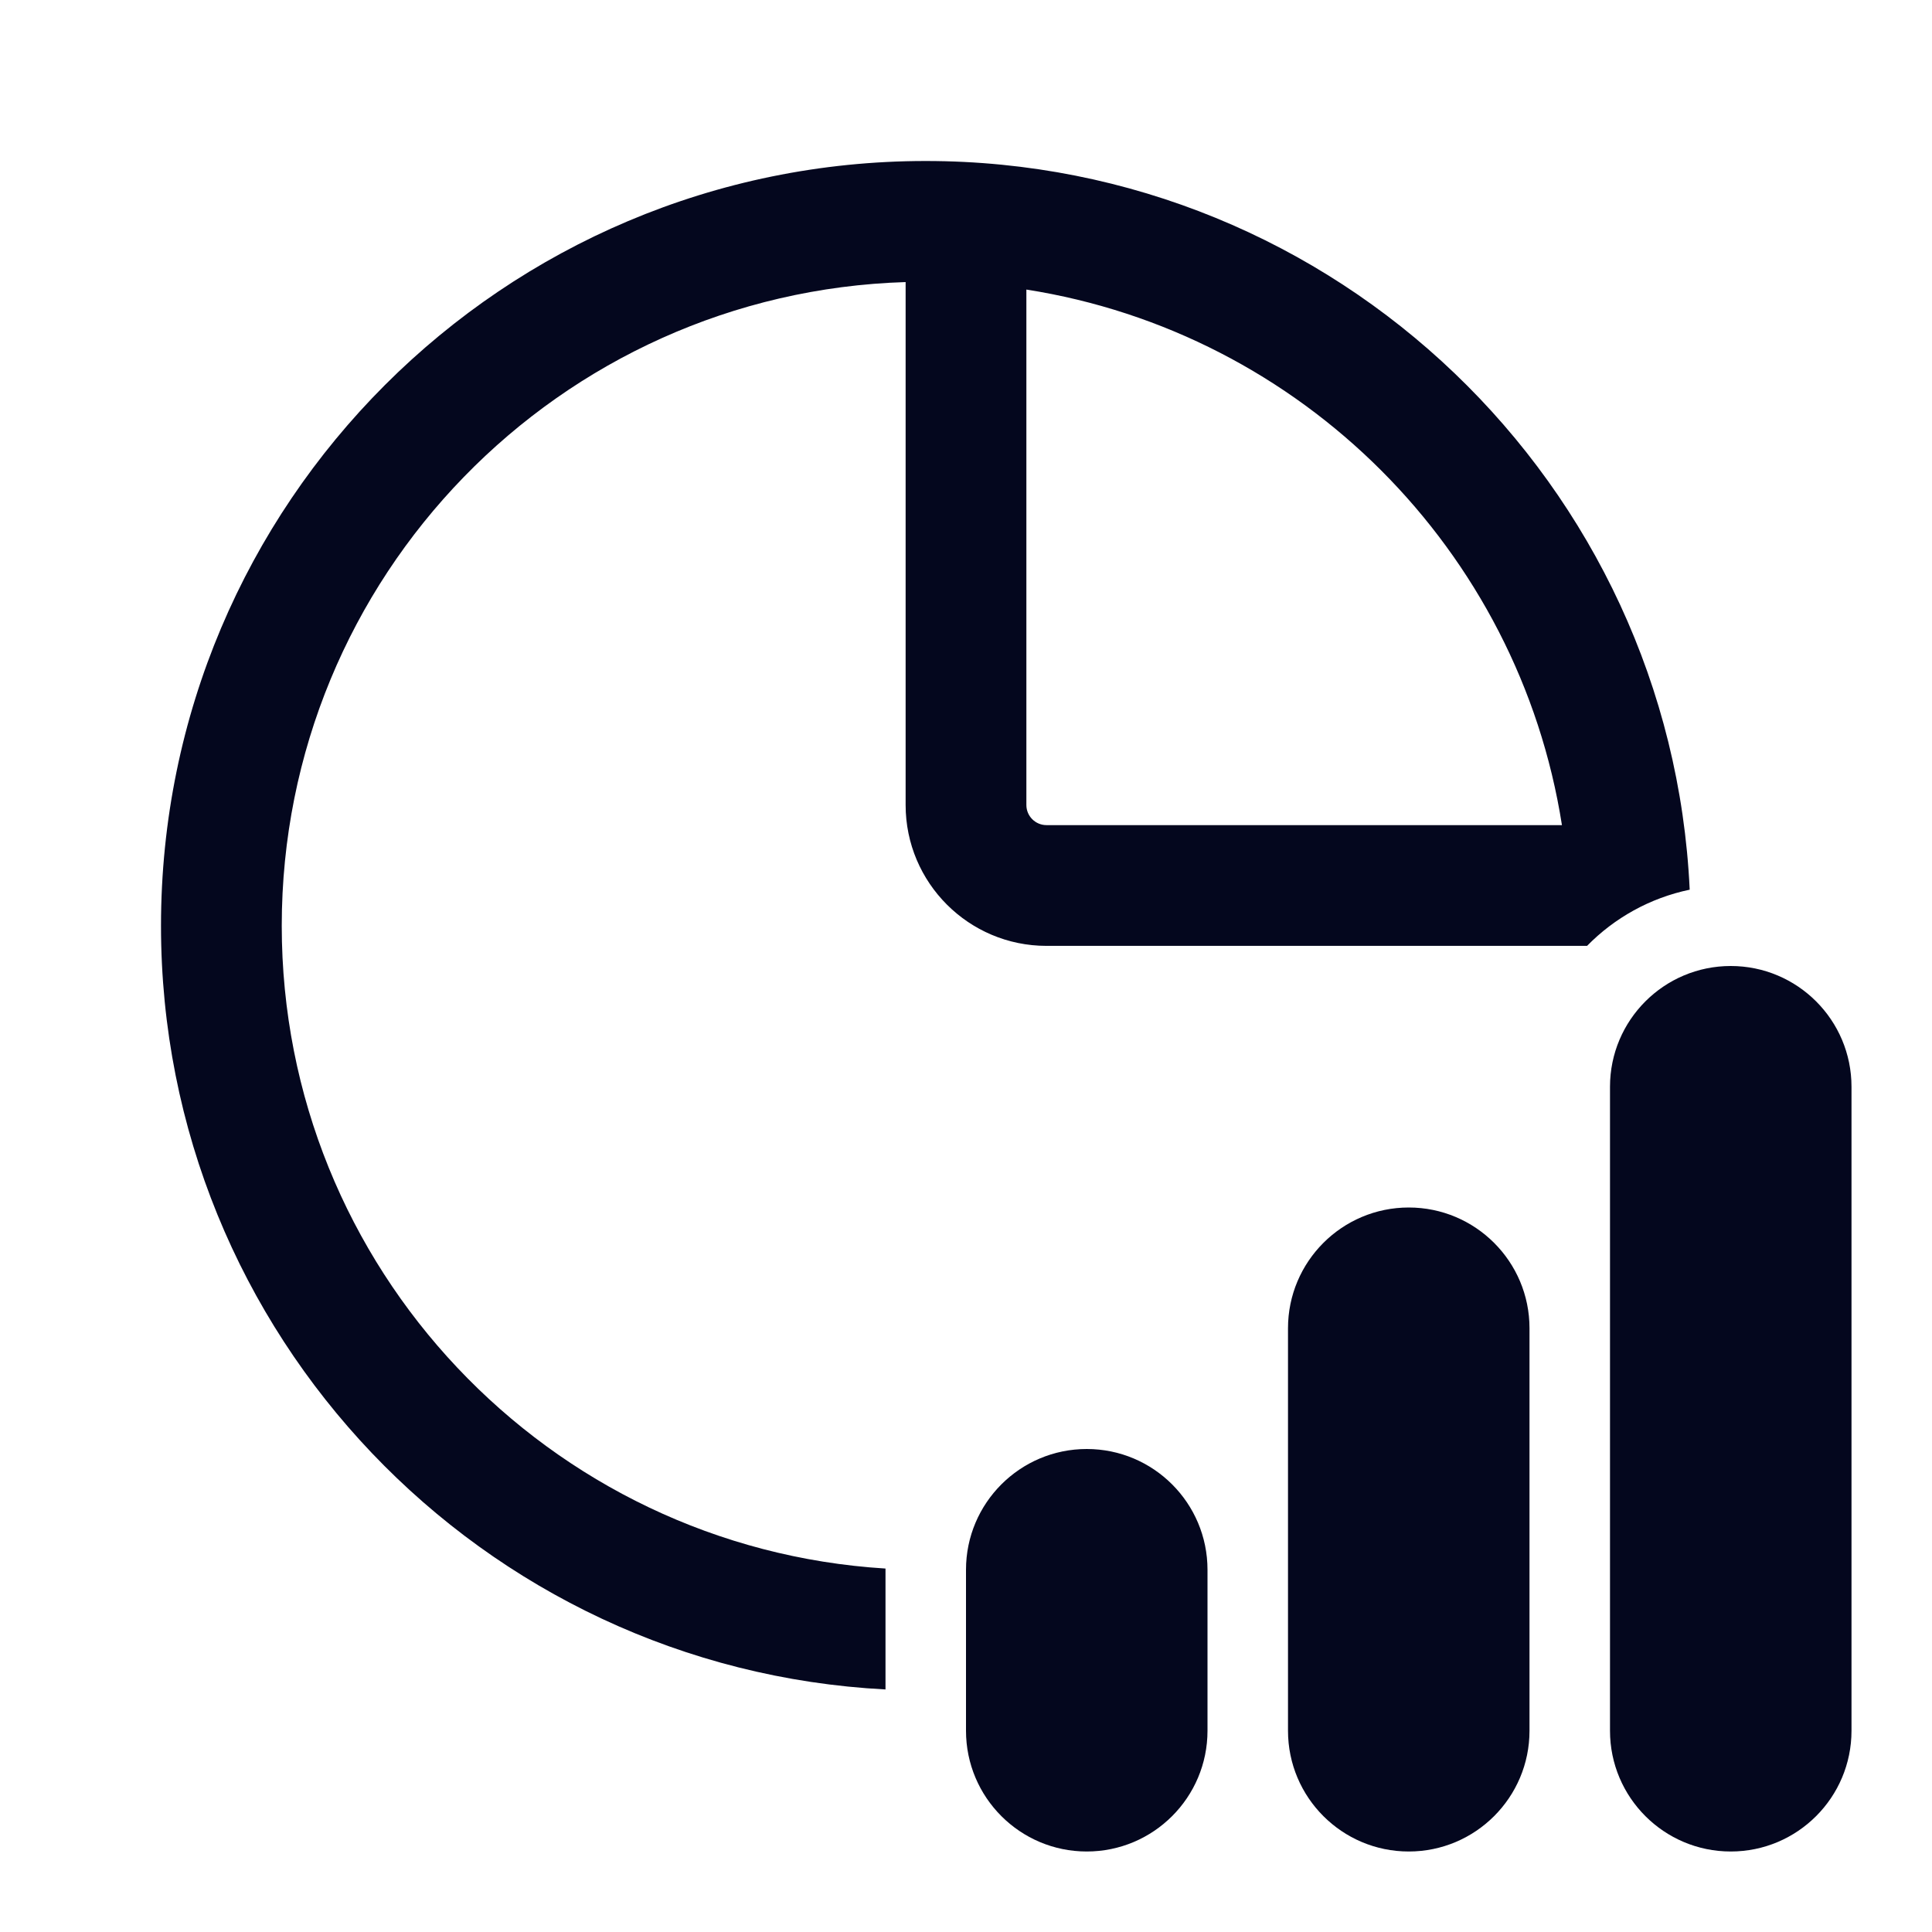 <?xml version="1.0" encoding="UTF-8"?>
<svg xmlns="http://www.w3.org/2000/svg" width="24" height="24" viewBox="0 0 24 24" fill="none">
  <path d="M13 11.75H19.715C20.055 11.403 20.496 11.155 20.99 11.052C20.756 6.013 16.597 2 11.5 2C6.253 2 2 6.253 2 11.5C2 16.579 5.986 20.727 11 20.987V19.5L11 19.485C6.815 19.227 3.5 15.75 3.5 11.5C3.5 7.165 6.947 3.636 11.25 3.504V10C11.25 10.966 12.034 11.75 13 11.75ZM13 10.25C12.862 10.25 12.75 10.138 12.75 10V3.597C16.167 4.133 18.867 6.833 19.403 10.25H13ZM21.5 12C20.672 12 20 12.672 20 13.5V21.5C20 22.328 20.672 23 21.5 23C22.328 23 23 22.328 23 21.5V13.5C23 12.672 22.328 12 21.5 12ZM13.5 18C12.672 18 12 18.672 12 19.5V21.5C12 22.328 12.672 23 13.5 23C14.328 23 15 22.328 15 21.5V19.5C15 18.672 14.328 18 13.5 18ZM16 16.5C16 15.672 16.672 15 17.5 15C18.328 15 19 15.672 19 16.5V21.5C19 22.328 18.328 23 17.5 23C16.672 23 16 22.328 16 21.5V16.5Z" fill="#04071E"></path>
</svg>
